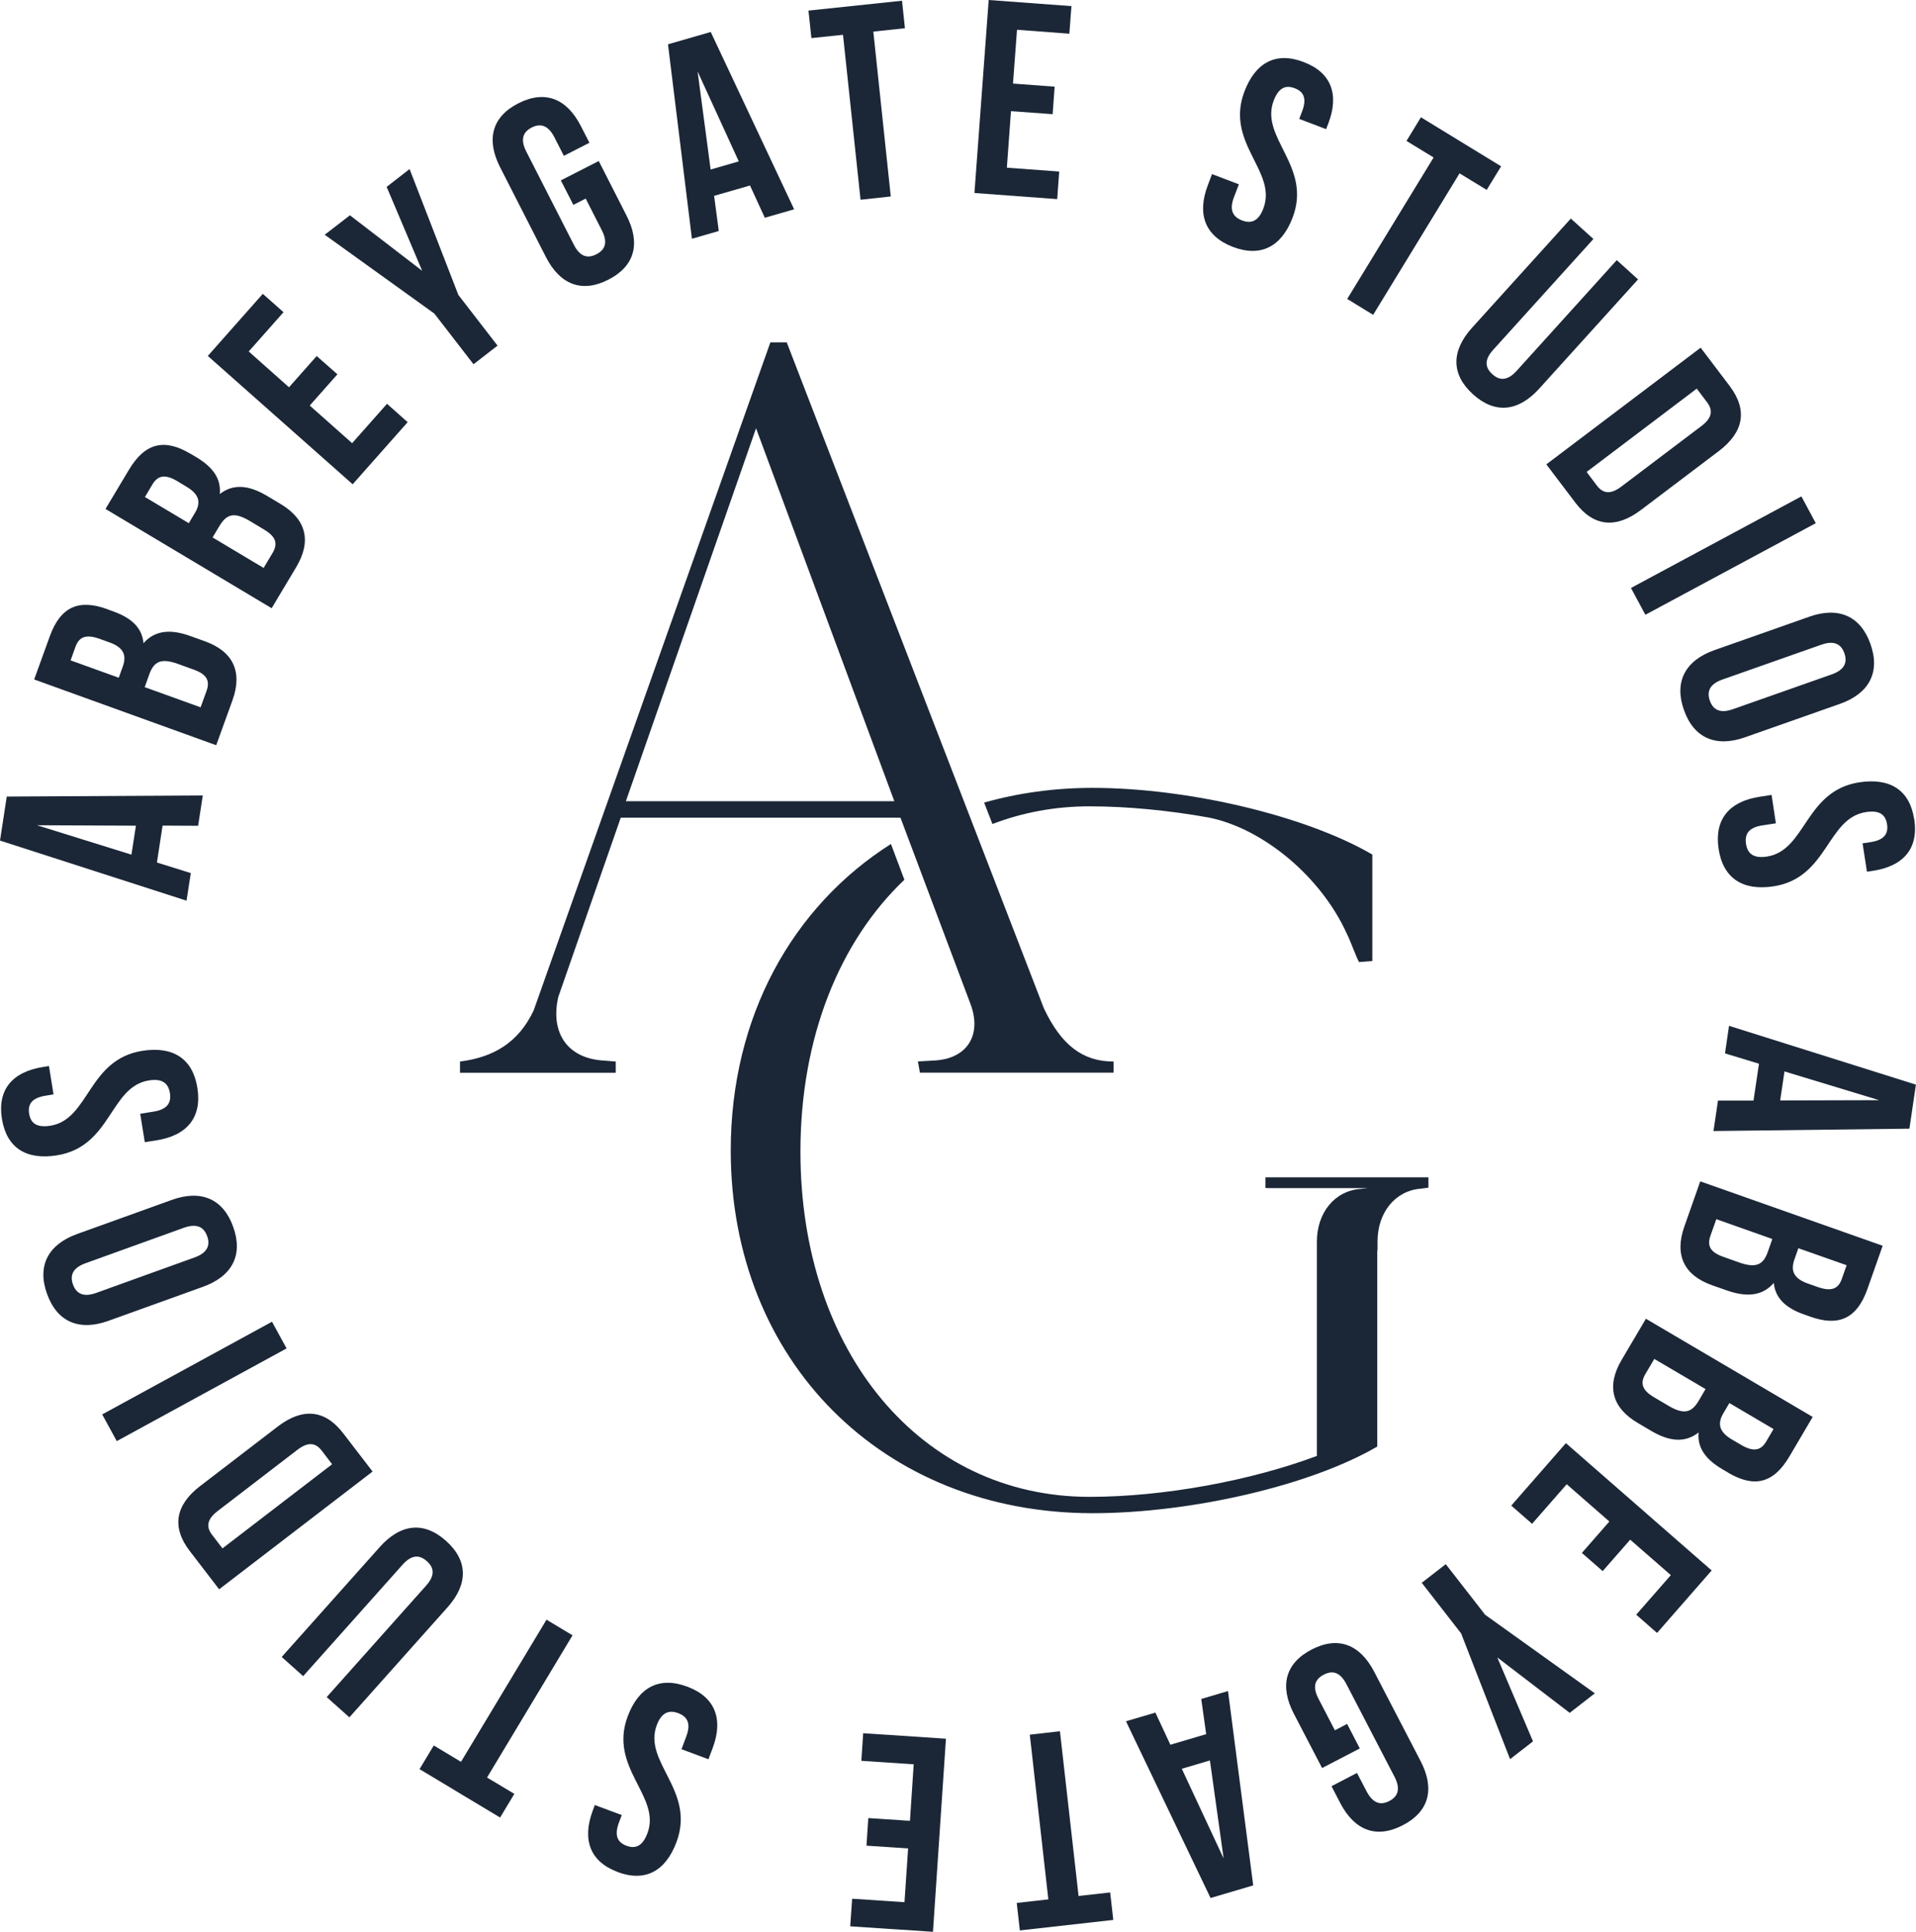 <?xml version="1.0" encoding="UTF-8"?>
<svg id="Layer_1" data-name="Layer 1" xmlns="http://www.w3.org/2000/svg" viewBox="0 0 209.76 211.5">
  <defs>
    <style>
      .cls-1 {
        fill: #1b2737;
      }
    </style>
  </defs>
  <g>
    <path class="cls-1" d="m4.05,90.35l10.83.05-.49,3.17-10.34-3.22Zm-3.31-3.14l-.74,4.82,20.42,6.58.47-3.02-3.71-1.16.62-4.04,3.89.02.51-3.32-21.45.12Z"/>
    <g>
      <path class="cls-1" d="m15.84,75.23l6.12,2.21.65-1.79c.38-1.05.1-1.8-1.38-2.33l-1.74-.63c-1.85-.67-2.64-.28-3.15,1.15l-.5,1.4Zm-8.11-2.93l5.27,1.9.44-1.22c.42-1.17.17-2.06-1.43-2.64l-1.11-.4c-1.42-.51-2.22-.26-2.63.85l-.54,1.51Zm3.99-5.61l.71.26c2.05.74,3.13,1.84,3.28,3.47,1.26-1.44,3.01-1.55,5.11-.79l1.62.58c3.07,1.11,4.14,3.33,3.01,6.46l-1.78,4.92-19.93-7.2,1.71-4.72c1.17-3.25,3.18-4.1,6.26-2.99"/>
      <path class="cls-1" d="m23.27,58.84l5.59,3.34.98-1.64c.57-.96.44-1.74-.91-2.55l-1.58-.95c-1.69-1.01-2.53-.77-3.31.52l-.76,1.27Zm-7.41-4.43l4.81,2.87.67-1.12c.64-1.06.56-1.99-.9-2.86l-1.01-.61c-1.3-.78-2.13-.68-2.74.34l-.82,1.38Zm4.99-4.74l.65.39c1.87,1.12,2.72,2.4,2.56,4.03,1.51-1.18,3.25-.95,5.17.2l1.48.88c2.81,1.68,3.43,4.06,1.72,6.92l-2.69,4.5-18.19-10.87,2.58-4.31c1.77-2.96,3.91-3.41,6.72-1.73"/>
    </g>
    <polygon class="cls-1" points="31.64 42.4 34.67 38.98 36.94 40.98 33.91 44.4 38.55 48.52 42.37 44.21 44.63 46.22 38.61 53.02 22.75 38.97 28.77 32.17 31.04 34.18 27.23 38.48 31.64 42.4"/>
    <polygon class="cls-1" points="47.55 34.33 35.55 25.7 38.31 23.57 46.22 29.65 42.33 20.46 44.84 18.51 50.18 32.29 54.47 37.84 51.84 39.88 47.55 34.33"/>
    <path class="cls-1" d="m61.4,19.75l4.15-2.12,3.05,5.99c1.54,3.02.91,5.52-2,7-2.91,1.49-5.3.53-6.84-2.49l-5.01-9.82c-1.54-3.02-.91-5.52,2-7,2.91-1.48,5.3-.53,6.84,2.49l.94,1.83-2.8,1.43-1.03-2.02c-.69-1.35-1.54-1.56-2.49-1.08-.94.48-1.28,1.3-.59,2.64l5.2,10.19c.69,1.35,1.53,1.53,2.47,1.05.94-.48,1.29-1.27.6-2.62l-1.77-3.48-1.35.69-1.38-2.7Z"/>
    <path class="cls-1" d="m77.8,18.56l3.08-.89-4.51-9.85,1.43,10.74Zm9.16,4.35l-3.23.93-1.62-3.53-3.93,1.13.51,3.85-2.94.85-2.62-21.29,4.68-1.35,9.13,19.41Z"/>
    <polygon class="cls-1" points="88.51 1.16 88.83 4.17 92.29 3.81 94.21 21.87 97.52 21.51 95.61 3.46 99.07 3.09 98.75 .08 88.51 1.16"/>
    <polygon class="cls-1" points="108.24 0 106.68 21.13 115.74 21.8 115.96 18.78 110.23 18.36 110.68 12.17 115.24 12.5 115.46 9.49 110.9 9.15 111.34 3.26 117.07 3.69 117.3 .67 108.24 0"/>
    <path class="cls-1" d="m142.74,6.8c3.02,1.15,3.89,3.56,2.68,6.72l-.24.62-2.94-1.12.31-.82c.54-1.41.18-2.17-.81-2.54-.99-.38-1.76-.06-2.3,1.36-1.56,4.07,4.23,7.16,2.07,12.81-1.21,3.17-3.48,4.37-6.54,3.2-3.05-1.17-3.95-3.58-2.74-6.75l.46-1.22,2.94,1.12-.54,1.41c-.54,1.41-.11,2.16.88,2.54.99.38,1.81.11,2.34-1.31,1.56-4.07-4.23-7.15-2.07-12.81,1.21-3.17,3.45-4.38,6.48-3.22"/>
    <polygon class="cls-1" points="155.56 12.84 164.34 18.21 162.76 20.79 159.79 18.98 150.33 34.47 147.49 32.73 156.95 17.24 153.98 15.43 155.56 12.84"/>
    <g>
      <path class="cls-1" d="m174.44,26.17l-10.96,12.12c-1.02,1.12-.89,1.97-.1,2.68.78.71,1.64.75,2.66-.37l10.96-12.12,2.33,2.11-10.82,11.96c-2.27,2.51-4.83,2.81-7.25.62-2.42-2.19-2.38-4.76-.11-7.28l10.82-11.96,2.47,2.23Z"/>
      <path class="cls-1" d="m185.77,42.54l-12.07,9.13,1.13,1.5c.64.84,1.46,1.02,2.66.11l8.78-6.64c1.21-.91,1.26-1.75.62-2.59l-1.13-1.5Zm.41-4.48l3.18,4.2c2.01,2.66,1.52,5.07-1.18,7.12l-8.54,6.46c-2.7,2.04-5.16,1.85-7.17-.8l-3.18-4.2,16.89-12.77Z"/>
    </g>
    <rect class="cls-1" x="178.08" y="59.14" width="21.18" height="3.33" transform="translate(-6.3 96.6) rotate(-28.26)"/>
    <g>
      <path class="cls-1" d="m188.59,74.39c-1.43.5-1.75,1.32-1.4,2.32.35,1,1.12,1.44,2.54.93l10.79-3.8c1.43-.5,1.75-1.32,1.4-2.32-.35-1-1.12-1.44-2.54-.93l-10.79,3.8Zm9.48-6.87c3.2-1.13,5.62-.09,6.71,3,1.09,3.08-.15,5.41-3.34,6.54l-10.39,3.66c-3.2,1.13-5.62.09-6.7-3-1.09-3.08.15-5.41,3.34-6.54l10.39-3.66Z"/>
      <path class="cls-1" d="m209.57,89.69c.49,3.2-1.17,5.14-4.52,5.65l-.66.1-.48-3.11.87-.13c1.5-.23,1.97-.91,1.81-1.96-.16-1.05-.82-1.56-2.31-1.33-4.31.66-4.13,7.21-10.12,8.13-3.35.51-5.52-.87-6.01-4.1-.49-3.23,1.16-5.2,4.51-5.71l1.29-.2.47,3.11-1.5.23c-1.5.23-1.93.97-1.77,2.02.16,1.05.8,1.62,2.29,1.39,4.31-.66,4.13-7.21,10.12-8.13,3.35-.51,5.52.84,6,4.04"/>
    </g>
    <path class="cls-1" d="m195.35,117.3l10.37,3.15-10.83.03.47-3.17Zm-6.5-1.97l3.72,1.13-.6,4.04h-3.89s-.49,3.33-.49,3.33l21.45-.26.71-4.82-20.46-6.44-.44,3.02Z"/>
    <g>
      <path class="cls-1" d="m202.16,138.52l-5.28-1.86-.43,1.23c-.41,1.17-.15,2.06,1.45,2.63l1.11.39c1.43.5,2.23.24,2.62-.87l.53-1.51Zm-8.13-2.87l-6.13-2.17-.64,1.8c-.37,1.06-.09,1.8,1.4,2.32l1.74.62c1.85.65,2.64.26,3.14-1.17l.49-1.4Zm4.18,8.51l-.71-.25c-2.05-.72-3.15-1.82-3.31-3.45-1.25,1.45-2.99,1.57-5.11.83l-1.63-.57c-3.08-1.09-4.16-3.3-3.05-6.44l1.74-4.94,19.97,7.05-1.67,4.74c-1.15,3.25-3.15,4.12-6.24,3.03"/>
      <path class="cls-1" d="m194.15,156.45l-4.82-2.84-.66,1.12c-.63,1.07-.54,2,.92,2.86l1.02.6c1.31.77,2.14.66,2.74-.35l.81-1.38Zm-7.43-4.37l-5.61-3.3-.97,1.64c-.57.97-.43,1.75.93,2.55l1.59.94c1.7,1,2.54.76,3.31-.55l.75-1.28Zm2.48,9.15l-.65-.38c-1.88-1.11-2.74-2.39-2.59-4.02-1.51,1.19-3.24.97-5.17-.16l-1.49-.88c-2.82-1.66-3.46-4.03-1.77-6.9l2.66-4.51,18.26,10.75-2.55,4.33c-1.75,2.97-3.88,3.44-6.7,1.78"/>
    </g>
    <polygon class="cls-1" points="178.47 168.57 175.46 172.01 173.18 170.02 176.19 166.58 171.52 162.5 167.73 166.83 165.45 164.84 171.43 158 187.39 171.94 181.41 178.78 179.13 176.78 182.92 172.45 178.47 168.57"/>
    <polygon class="cls-1" points="162.59 176.79 174.6 185.39 171.85 187.53 163.92 181.46 167.83 190.65 165.32 192.6 159.96 178.83 155.65 173.29 158.28 171.25 162.59 176.79"/>
    <path class="cls-1" d="m148.88,191.42l-4.14,2.15-3.1-5.96c-1.56-3.01-.95-5.51,1.95-7.01,2.9-1.51,5.3-.57,6.86,2.44l5.08,9.78c1.56,3.01.95,5.51-1.95,7.01-2.9,1.51-5.3.57-6.86-2.44l-.95-1.83,2.79-1.45,1.05,2.01c.7,1.34,1.55,1.55,2.49,1.06.94-.49,1.26-1.31.57-2.65l-5.27-10.15c-.7-1.34-1.54-1.52-2.48-1.03-.94.49-1.28,1.28-.58,2.62l1.8,3.47,1.34-.7,1.39,2.69Z"/>
    <path class="cls-1" d="m132.46,192.74l-3.08.91,4.58,9.82-1.5-10.73Zm-9.19-4.29l3.22-.95,1.64,3.52,3.92-1.16-.54-3.85,2.93-.87,2.76,21.28-4.67,1.38-9.26-19.35Z"/>
    <polygon class="cls-1" points="112.74 189.92 114.77 207.95 111.31 208.34 111.65 211.35 121.88 210.2 121.54 207.19 118.08 207.58 116.04 189.54 112.74 189.92"/>
    <polygon class="cls-1" points="94.3 192.78 100.03 193.16 99.62 199.35 95.06 199.05 94.86 202.07 99.42 202.37 99.02 208.26 93.29 207.88 93.08 210.9 102.14 211.5 103.56 190.36 94.5 189.76 94.3 192.78"/>
    <path class="cls-1" d="m67.62,204.95c-3.03-1.13-3.91-3.53-2.73-6.71l.23-.62,2.95,1.1-.31.82c-.53,1.42-.16,2.17.83,2.54.99.37,1.76.04,2.29-1.37,1.53-4.08-4.28-7.13-2.16-12.8,1.19-3.18,3.45-4.4,6.52-3.25,3.06,1.14,3.97,3.55,2.78,6.73l-.46,1.22-2.95-1.1.53-1.42c.53-1.42.1-2.16-.9-2.53-.99-.37-1.81-.09-2.34,1.32-1.53,4.08,4.28,7.13,2.16,12.8-1.19,3.18-3.42,4.41-6.46,3.27"/>
    <polygon class="cls-1" points="54.75 198.99 45.93 193.69 47.49 191.1 50.47 192.89 59.83 177.33 62.68 179.04 53.32 194.61 56.31 196.4 54.75 198.99"/>
    <g>
      <path class="cls-1" d="m35.77,185.8l10.88-12.2c1.01-1.13.87-1.98.08-2.68s-1.65-.74-2.66.39l-10.88,12.2-2.35-2.1,10.74-12.04c2.26-2.53,4.81-2.85,7.25-.67,2.44,2.18,2.42,4.75.16,7.28l-10.74,12.04-2.49-2.22Z"/>
      <path class="cls-1" d="m24.36,169.52l12-9.21-1.14-1.49c-.65-.84-1.46-1.01-2.66-.09l-8.74,6.71c-1.2.92-1.25,1.76-.6,2.6l1.14,1.49Zm-.37,4.48l-3.21-4.18c-2.03-2.64-1.56-5.06,1.13-7.12l8.5-6.52c2.69-2.06,5.15-1.89,7.17.75l3.21,4.18-16.81,12.9Z"/>
    </g>
    <rect class="cls-1" x="10.7" y="149.57" width="21.18" height="3.33" transform="translate(-69.87 28.7) rotate(-28.63)"/>
    <g>
      <path class="cls-1" d="m21.3,137.67c1.42-.51,1.74-1.34,1.38-2.33-.36-1-1.13-1.43-2.55-.92l-10.76,3.88c-1.42.51-1.74,1.34-1.38,2.33.36,1,1.13,1.43,2.55.92l10.76-3.88Zm-9.43,6.94c-3.19,1.15-5.62.13-6.72-2.95-1.11-3.07.11-5.41,3.3-6.56l10.36-3.73c3.19-1.15,5.62-.13,6.72,2.95,1.11,3.08-.11,5.41-3.3,6.56l-10.36,3.73Z"/>
      <path class="cls-1" d="m.21,122.5c-.51-3.2,1.14-5.15,4.49-5.68l.66-.11.5,3.11-.87.14c-1.5.24-1.97.93-1.8,1.97.17,1.05.83,1.55,2.32,1.32,4.3-.69,4.08-7.24,10.06-8.2,3.35-.53,5.53.83,6.04,4.06.51,3.23-1.13,5.21-4.48,5.74l-1.28.2-.5-3.11,1.49-.24c1.49-.24,1.93-.98,1.76-2.03-.17-1.05-.81-1.62-2.3-1.38-4.3.69-4.08,7.24-10.06,8.2-3.35.54-5.52-.8-6.03-4"/>
    </g>
  </g>
  <g>
    <path class="cls-1" d="m121.91,116.21v1.23h-21.2l-.22-1.23,1.91-.11c3.48-.22,5.16-2.8,3.81-6.28l-7.63-20.3h-30.62l-6.84,19.63c-.9,3.93,1.01,6.73,4.94,6.96l1.35.11v1.23h-17.05v-1.23c3.59-.45,6.39-2.02,8.07-5.61l25.91-73.13h1.79l28.15,72.91c1.91,4.04,4.26,5.83,7.63,5.83Zm-24-28.49l-15.14-40.83-14.25,40.83h29.39Z"/>
    <g>
      <path class="cls-1" d="m108.64,90.22c3.28-1.26,6.85-1.94,10.64-1.94,4.14,0,8.75.45,13.12,1.24,5.95,1.23,12.23,6.5,15.03,12.67.45.9.9,2.24,1.35,3.14l1.46-.11v-11.66c-7.3-4.26-20.19-7.3-30.62-7.3-4.19,0-8.17.56-11.88,1.61l.91,2.35Z"/>
      <path class="cls-1" d="m138.54,128.92v1.13l.18.03h11.02l-.83.09c-2.78.21-4.74,2.59-4.74,5.78v23.45c-7.18,2.69-16.72,4.48-24.9,4.48-18.41,0-31.64-15.82-31.64-37.8,0-12.51,4.29-23.02,11.38-29.76l-1.47-3.92c-10.81,6.86-17.54,18.94-17.54,33.56,0,23,16.6,39.71,39.6,39.71,10.77,0,23.9-3.03,31.18-7.3v-21.47h.03v-.98c0-3.21,1.97-5.57,4.74-5.78l.83-.11v-1.13h-17.84Z"/>
    </g>
  </g>
</svg>